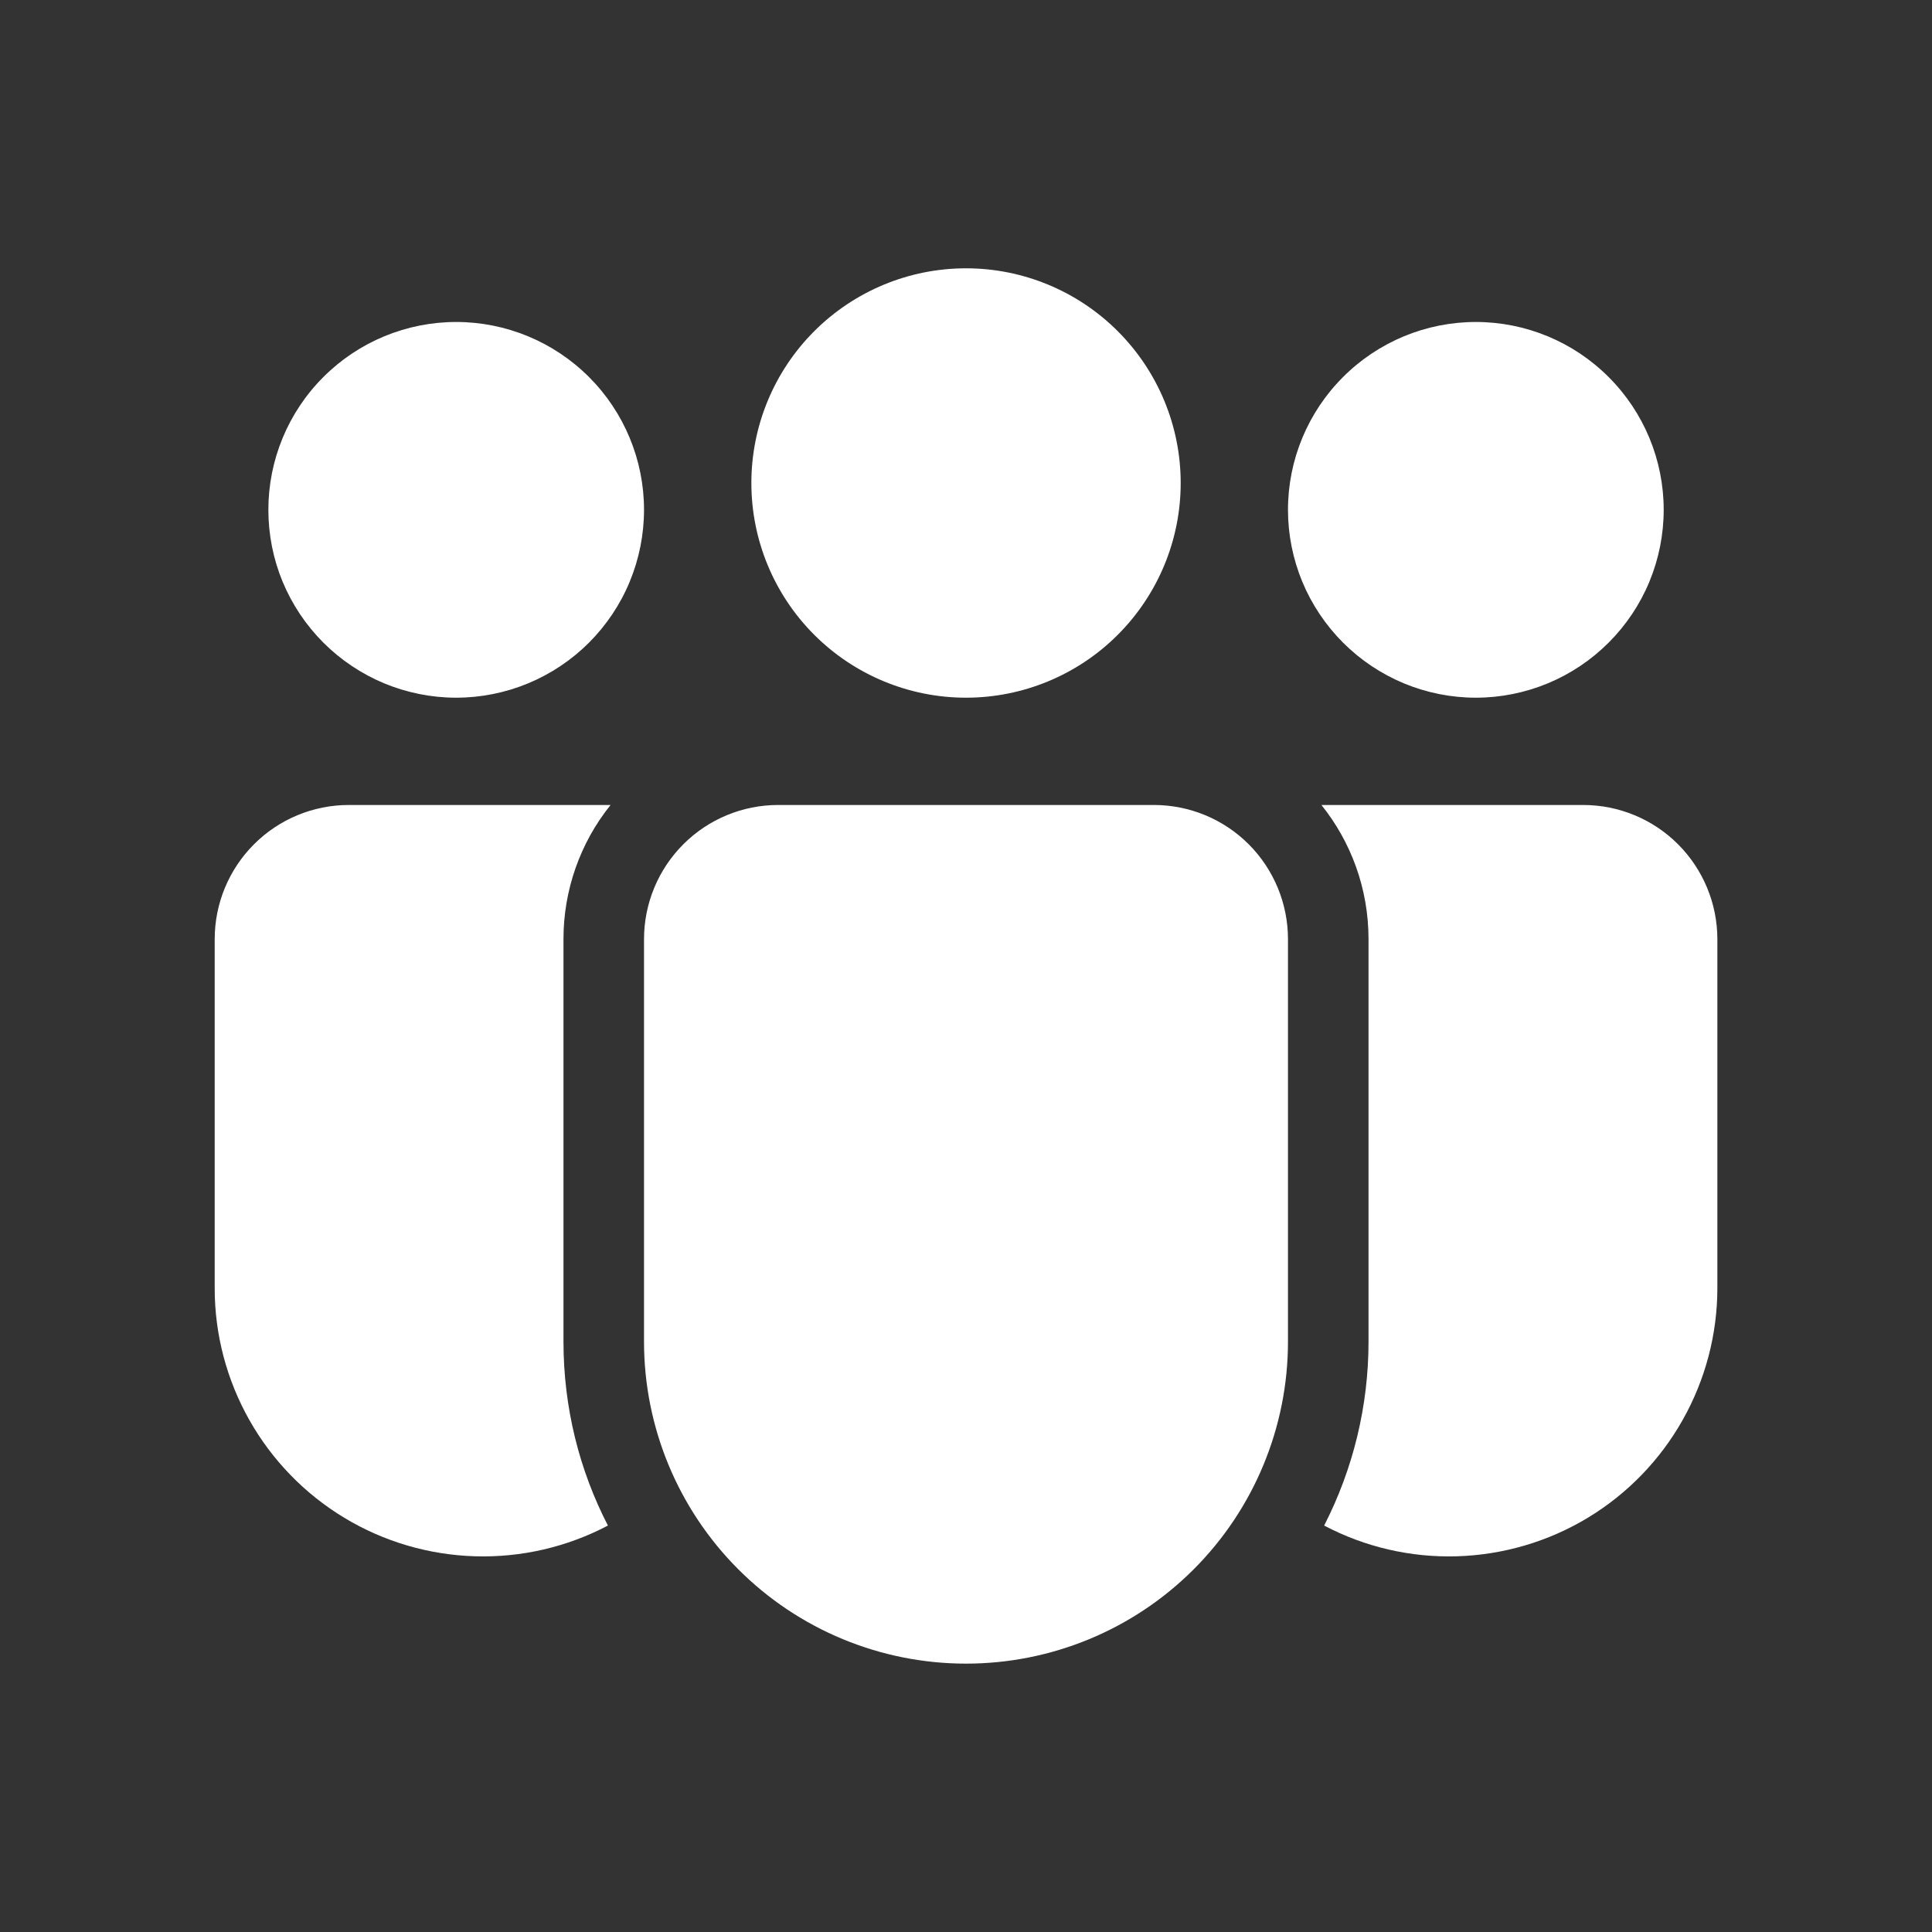 <svg width="32" height="32" viewBox="0 0 32 32" fill="none" xmlns="http://www.w3.org/2000/svg">
<rect x="0" y="0" width="32" height="32" fill="#333333" stroke="none"/>
<path d="M16 11.556C16.943 11.556 17.848 11.181 18.514 10.514C19.181 9.847 19.556 8.943 19.556 8C19.556 7.057 19.181 6.153 18.514 5.486C17.848 4.819 16.943 4.444 16 4.444C15.057 4.444 14.153 4.819 13.486 5.486C12.819 6.153 12.445 7.057 12.445 8C12.445 8.943 12.819 9.847 13.486 10.514C14.153 11.181 15.057 11.556 16 11.556ZM10.667 8.444C10.667 8.853 10.586 9.258 10.43 9.635C10.274 10.012 10.044 10.355 9.756 10.644C9.467 10.933 9.124 11.162 8.746 11.319C8.369 11.475 7.964 11.556 7.556 11.556C7.147 11.556 6.743 11.475 6.365 11.319C5.988 11.162 5.645 10.933 5.356 10.644C5.067 10.355 4.838 10.012 4.681 9.635C4.525 9.258 4.445 8.853 4.445 8.444C4.445 7.619 4.772 6.828 5.356 6.245C5.939 5.661 6.731 5.333 7.556 5.333C8.381 5.333 9.172 5.661 9.756 6.245C10.339 6.828 10.667 7.619 10.667 8.444ZM27.556 8.444C27.556 8.853 27.475 9.258 27.319 9.635C27.163 10.012 26.933 10.355 26.644 10.644C26.355 10.933 26.013 11.162 25.635 11.319C25.258 11.475 24.853 11.556 24.445 11.556C24.036 11.556 23.631 11.475 23.254 11.319C22.877 11.162 22.534 10.933 22.245 10.644C21.956 10.355 21.727 10.012 21.57 9.635C21.414 9.258 21.333 8.853 21.333 8.444C21.333 7.619 21.661 6.828 22.245 6.245C22.828 5.661 23.619 5.333 24.445 5.333C25.27 5.333 26.061 5.661 26.644 6.245C27.228 6.828 27.556 7.619 27.556 8.444ZM10.113 13.333C9.607 13.963 9.332 14.748 9.333 15.556V22.222C9.333 23.32 9.598 24.355 10.069 25.268C9.391 25.625 8.633 25.8 7.868 25.777C7.103 25.754 6.357 25.535 5.702 25.139C5.047 24.743 4.505 24.185 4.129 23.518C3.753 22.851 3.555 22.099 3.556 21.333V15.556C3.556 14.966 3.79 14.401 4.207 13.984C4.623 13.567 5.189 13.333 5.778 13.333H10.113ZM21.932 25.268C22.415 24.326 22.667 23.282 22.667 22.222V15.556C22.667 14.715 22.375 13.942 21.887 13.333H26.222C26.812 13.333 27.377 13.567 27.794 13.984C28.21 14.401 28.445 14.966 28.445 15.556V21.333C28.445 22.099 28.247 22.851 27.871 23.518C27.495 24.185 26.954 24.743 26.299 25.139C25.643 25.535 24.897 25.754 24.132 25.777C23.367 25.8 22.609 25.625 21.932 25.268ZM12.889 13.333C12.3 13.333 11.734 13.567 11.318 13.984C10.901 14.401 10.667 14.966 10.667 15.556V22.222C10.667 23.637 11.229 24.993 12.229 25.993C13.229 26.994 14.586 27.555 16 27.555C17.415 27.555 18.771 26.994 19.771 25.993C20.771 24.993 21.333 23.637 21.333 22.222V15.556C21.333 14.966 21.099 14.401 20.683 13.984C20.266 13.567 19.701 13.333 19.111 13.333H12.889Z" fill="white"/>
</svg>
